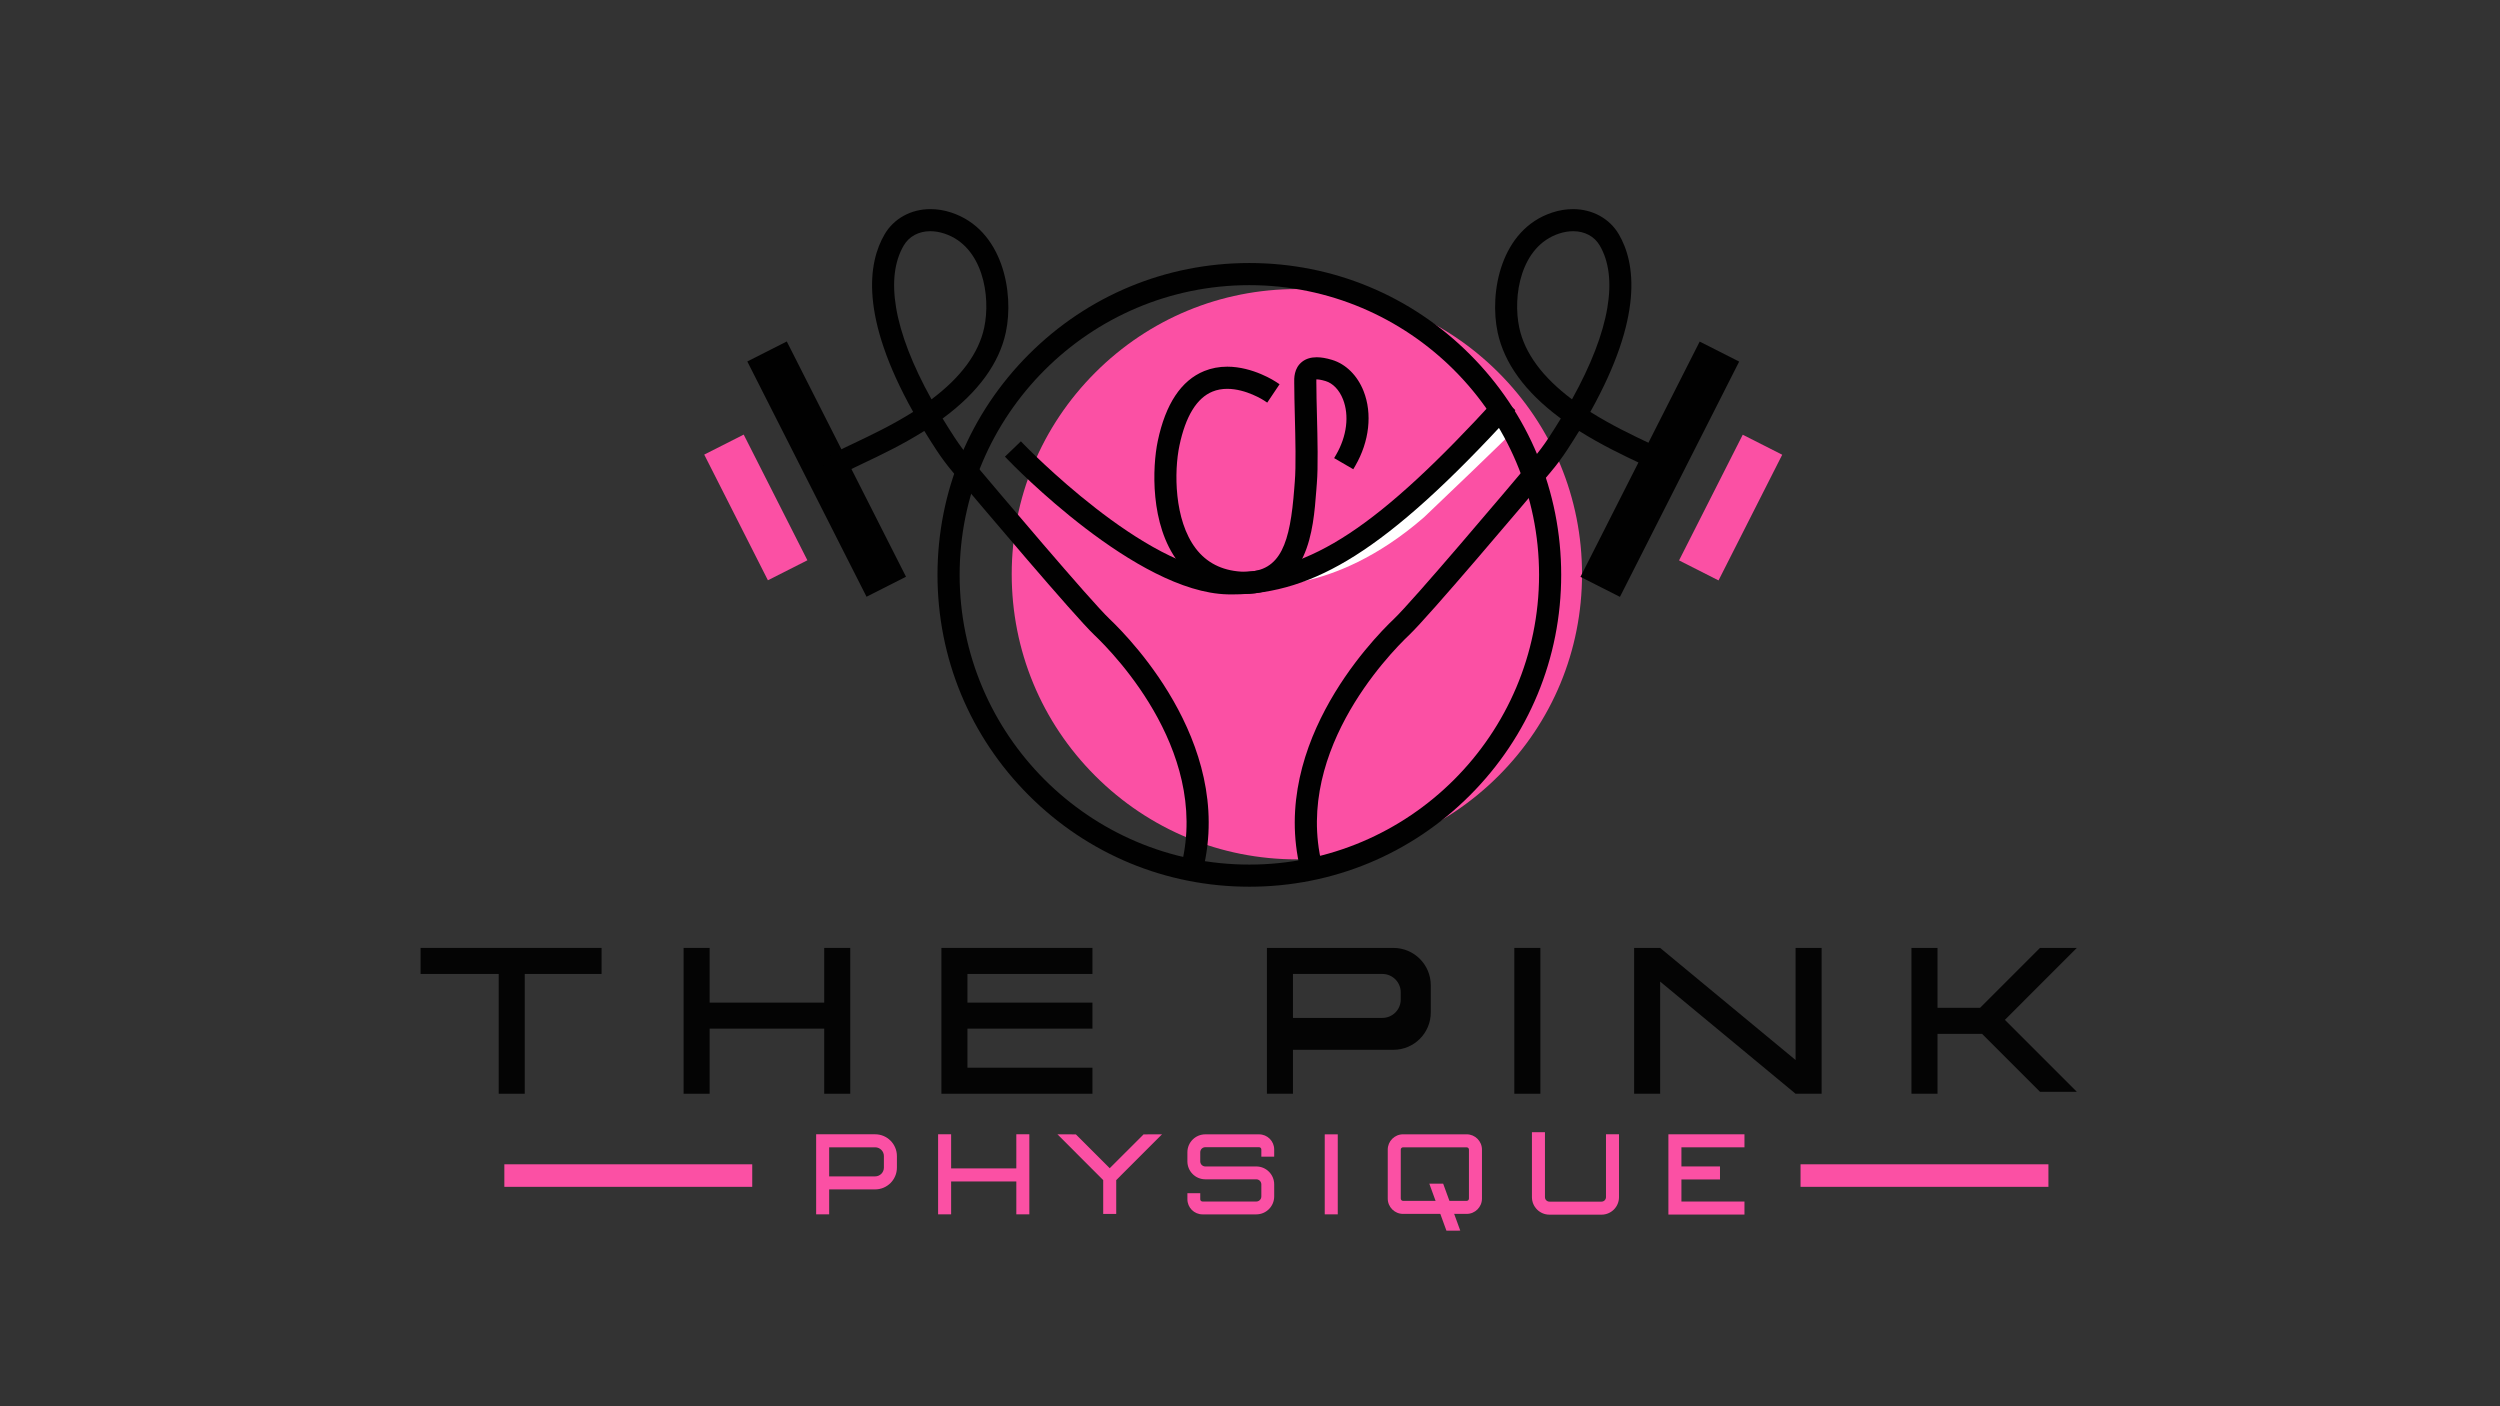 <?xml version="1.0" encoding="utf-8"?>
<!-- Generator: Adobe Illustrator 25.3.0, SVG Export Plug-In . SVG Version: 6.00 Build 0)  -->
<svg version="1.1" id="Layer_1" xmlns="http://www.w3.org/2000/svg" xmlns:xlink="http://www.w3.org/1999/xlink" x="0px" y="0px"
	 viewBox="0 0 1920 1080" style="enable-background:new 0 0 1920 1080;" xml:space="preserve">
<rect x="0" y="0" width="1920" height="1080" fill="#333333" stroke="none"/>
<style type="text/css">
	.st0{fill:#fb50a4;}
	.st1{fill:#FFFFFF;}
	.st2{fill:#fb50a4;}
	.st3{fill:#010101;}
	.st4{fill:#040404;}
	.st5{fill:#fb50a4;}
</style>
<g>
	<path class="st0" d="M1215,441c0,58.5-22.78,113.49-64.14,154.86C1109.49,637.22,1054.5,660,996,660s-113.49-22.78-154.86-64.14
		C799.78,554.49,777,499.5,777,441s22.78-113.49,64.14-154.86C882.51,244.78,937.5,222,996,222s113.49,22.78,154.86,64.14
		C1192.22,327.51,1215,382.5,1215,441z"/>
</g>
<g>
	<path class="st1" d="M1161.67,331.43c-1.01,2.02-60.7,58.82-67.97,65.78c-36.26,31.6-69.41,43.96-90.83,48.77
		c-12.33,2.77-22.31,3.42-28.98,3.42c-5.92,0-13.89-1.44-13.89-1.44l67.69-21.66l50.83-34.92l38.84-35.54l37.59-39.85
		C1154.94,315.99,1162.71,329.35,1161.67,331.43z"/>
</g>
<g>
	
		<rect x="563.5" y="335.4" transform="matrix(0.892 -0.452 0.452 0.892 -113.396 304.657)" class="st2" width="33.99" height="108.21"/>
</g>
<g>
	
		<rect x="617.9" y="258.77" transform="matrix(0.892 -0.452 0.452 0.892 -94.2 326.076)" class="st3" width="33.99" height="202.57"/>
</g>
<path class="st3" d="M1128.85,272.15C1083.62,226.91,1023.47,202,959.5,202s-124.12,24.91-169.35,70.15S720,377.53,720,441.5
	s24.91,124.12,70.15,169.35C835.38,656.09,895.53,681,959.5,681s124.12-24.91,169.35-70.15c45.24-45.24,70.15-105.38,70.15-169.35
	C1199,377.53,1174.09,317.38,1128.85,272.15z M959.5,664C836.81,664,737,564.19,737,441.5C737,318.81,836.81,219,959.5,219
	c122.69,0,222.5,99.81,222.5,222.5C1182,564.19,1082.19,664,959.5,664z"/>
<g>
	
		<rect x="1312.39" y="335.4" transform="matrix(-0.892 -0.452 0.452 -0.892 2338.884 1338.133)" class="st2" width="33.99" height="108.21"/>
</g>
<g>
	
		<rect x="1258" y="258.77" transform="matrix(-0.892 -0.452 0.452 -0.892 2249.287 1257.832)" class="st3" width="33.99" height="202.57"/>
</g>
<path class="st3" d="M1266.72,340.37c-12.38-5.86-29.13-13.79-45.36-24.03c41.04-73.39,34.63-114.65,21.9-136.4
	c-7.09-12.11-20.25-19.34-35.19-19.34c-5.26,0-10.59,0.87-15.87,2.6c-39.8,13.01-48.52,61.68-42.01,92.09
	c5.08,23.71,21.11,45.73,47.64,65.47c0.3,0.22,0.59,0.44,0.89,0.66c-2.95,4.85-6.1,9.84-9.38,14.85
	c-3.49,5.33-7.38,10.54-11.54,15.48c-21.46,25.47-92.61,109.67-107.27,123.6c-17.02,16.17-100.38,101.91-69.26,201.69l16.23-5.06
	c-28.12-90.17,49-169.35,64.74-184.31c15.3-14.53,86.96-99.33,108.56-124.97c4.6-5.46,8.9-11.22,12.76-17.12
	c3.22-4.92,6.32-9.82,9.24-14.6c17.09,10.77,34.07,18.81,46.64,24.76c5.36,2.54,14.33,6.79,15.65,7.97l2.11-2.13c0,0,0,0,0,0
	c0,0,0,0,0,0l0.53-0.53l2.93,8.04l2.82-1.03c4.8-1.75,6.66-5.64,6.8-8.7C1290.63,351.69,1284.6,348.84,1266.72,340.37z
	 M1166.81,251.72c-5.18-24.19,0.9-62.64,30.67-72.37c3.64-1.19,7.25-1.79,10.73-1.79c8.87,0,16.3,4,20.38,10.97
	c7.16,12.22,9.13,28.3,5.87,47.77c-3.41,20.33-12.54,44-27.17,70.39C1184.6,289.69,1170.99,271.21,1166.81,251.72z"/>
<path class="st3" d="M852.12,475.34c-14.67-13.93-85.81-98.13-107.27-123.6c-4.17-4.95-8.05-10.16-11.54-15.48
	c-3.28-5.01-6.43-9.99-9.38-14.85c0.3-0.22,0.59-0.44,0.89-0.66c26.54-19.73,42.57-41.76,47.65-65.47
	c6.52-30.4-2.21-79.08-42.01-92.09c-5.27-1.72-10.61-2.6-15.87-2.6c-14.95,0-28.1,7.23-35.19,19.34
	c-12.73,21.75-19.14,63.01,21.9,136.4c-16.22,10.23-32.97,18.16-45.35,24.03c-17.89,8.47-23.91,11.32-23.56,18.97
	c0.14,3.06,2,6.95,6.8,8.7l2.82,1.03l2.93-8.03l2.63,2.67c1.33-1.2,10.3-5.45,15.66-7.99c12.56-5.95,29.55-13.99,46.64-24.76
	c2.92,4.78,6.02,9.68,9.24,14.6c3.86,5.9,8.16,11.66,12.76,17.12c21.6,25.64,93.26,110.43,108.56,124.97
	c15.74,14.96,92.86,94.14,64.74,184.31l16.23,5.06C952.5,577.25,869.15,491.51,852.12,475.34z M714.45,177.56
	c3.48,0,7.09,0.6,10.73,1.79c29.76,9.73,35.85,48.18,30.67,72.37c-4.18,19.49-17.79,37.97-40.47,54.97
	c-14.63-26.39-23.77-50.06-27.17-70.39c-3.26-19.48-1.29-35.55,5.87-47.77C698.15,181.56,705.58,177.56,714.45,177.56z"/>
<path class="st3" d="M1151.25,303.55l-2.02,2.21c-90.3,98.77-143.35,133.77-202.72,133.77c-1.1,0-2.22-0.01-3.32-0.04
	c-63.28-1.41-156.13-97.42-157.06-98.39l-2.08-2.17l-12.26,11.77l2.08,2.16c4,4.17,98.74,102.05,168.94,103.61
	c1.22,0.03,2.44,0.04,3.66,0.04c32.19,0,62.12-9.44,94.2-29.72c33.79-21.35,72.27-56.17,121.1-109.58l2.02-2.21L1151.25,303.55z"/>
<path class="st3" d="M1047.23,300.37c-4.77-12.06-13.62-20.81-24.29-24.01c-4.46-1.34-8.29-1.99-11.72-1.99
	c-4.42,0-8.15,1.13-11.07,3.37c-6.5,4.98-6.28,12.91-6.18,16.72l0,0.16c0.01,0.31,0.02,0.61,0.02,0.88c0,6.24,0.21,14.53,0.43,23.3
	c0.46,18.35,0.98,39.15-0.03,51.32c-0.14,1.68-0.27,3.43-0.41,5.24c-3.16,41.35-10.1,63.76-37.64,63.76c-1.07,0-2.18-0.04-3.31-0.11
	c-14.76-0.94-26.43-6.92-34.67-17.75c-16.76-22.04-16.69-59.33-12.56-79.02c4.74-22.59,13.3-36.56,25.43-41.51
	c3.41-1.39,7.21-2.1,11.29-2.1c14.53,0,28.11,8.85,28.23,8.93l2.49,1.66l9.47-14.11l-2.49-1.67c-0.72-0.48-17.83-11.83-37.67-11.83
	c-6.27,0-12.22,1.13-17.68,3.35c-17.72,7.2-29.73,25.3-35.71,53.79c-4.11,19.57-6.12,64.15,15.66,92.8
	c11.36,14.94,27.21,23.16,47.12,24.43c1.5,0.1,3,0.15,4.45,0.15c20.81,0,35.81-9.7,44.57-28.82c7.31-15.95,8.78-35.19,9.96-50.65
	c0.14-1.78,0.27-3.49,0.4-5.13c1.08-13.08,0.55-34.37,0.08-53.15c-0.22-8.66-0.42-16.84-0.42-22.87c0-0.46-0.01-0.97-0.03-1.52
	c-0.03-1.12-0.03-2,0.01-2.61c0.08,0,0.18,0,0.28,0c1.15,0,3.27,0.22,6.8,1.28c5.65,1.7,10.52,6.79,13.37,13.98
	c4.94,12.49,2.97,28.41-5.28,42.61l-1.51,2.59l14.7,8.54l1.51-2.59C1051.68,339.11,1054.07,317.65,1047.23,300.37z"/>
<g>
	<polygon class="st4" points="462,728 323,728 323,748 383,748 383,840 403,840 403,748 462,748 	"/>
	<polygon class="st4" points="633,728 633,770 545,770 545,728 525,728 525,840 545,840 545,790 633,790 633,840 653,840 653,728 	
		"/>
	<polygon class="st4" points="839,748 839,728 743,728 728,728 723,728 723,840 728,840 743,840 839,840 839,820 743,820 743,790 
		839,790 839,770 743,770 743,748 	"/>
	<rect x="1117" y="774" transform="matrix(-1.836970e-16 1 -1 -1.836970e-16 1957 -389)" class="st4" width="112" height="20"/>
	<polygon class="st4" points="1594.99,728 1566.71,728 1520.71,774 1488,774 1488,728 1468,728 1468,840 1488,840 1488,794 
		1522.22,794 1566.71,838.49 1594.99,838.49 1539.75,783.25 	"/>
	<polygon class="st4" points="1379,728 1379,814.09 1275,728.01 1275,728 1255,728 1255,840 1275,840 1275,753.86 1379,840 
		1399,840 1399,728 	"/>
	<path class="st4" d="M1070.15,728H993h-20v112h20v-33.75h77.15c15.85,0,28.69-12.85,28.69-28.69v-20.86
		C1098.84,740.85,1086,728,1070.15,728z M1075.76,767.64c0,7.8-6.32,14.11-14.11,14.11H993V748h68.65c7.8,0,14.11,6.32,14.11,14.11
		V767.64z"/>
</g>
<rect x="387.34" y="894.18" class="st5" width="190.38" height="17.31"/>
<rect x="1382.81" y="894.18" class="st5" width="190.38" height="17.31"/>
<g>
	<path class="st5" d="M672.11,871.13H626.8v61.49h10v-19.16h35.31c9.22,0,16.72-7.5,16.72-16.72v-8.89
		C688.83,878.63,681.33,871.13,672.11,871.13z M678.83,896.74c0,3.71-3.02,6.72-6.72,6.72H636.8v-22.33h35.31
		c3.71,0,6.72,3.02,6.72,6.72V896.74z"/>
	<polygon class="st5" points="780.53,871.14 780.54,897.34 730.46,897.34 730.46,871.14 720.46,871.14 720.46,932.62 730.46,932.62 
		730.46,907.34 780.54,907.34 780.54,932.62 790.54,932.62 790.53,871.14 	"/>
	<polygon class="st5" points="892.41,871.14 878.25,871.21 852.26,897.19 826.27,871.21 812.13,871.14 847.26,906.33 847.26,932.32 
		857.26,932.32 857.26,906.33 	"/>
	<path class="st5" d="M964.82,932.64h-41.29c-6.4,0-11.61-5.21-11.61-11.61v-4.64h9.87v4.64c0,0.96,0.78,1.74,1.74,1.74h41.29
		c2.14,0,3.89-1.74,3.89-3.89v-9.28c0-2.14-1.74-3.89-3.89-3.89h-39.14c-7.59,0-13.76-6.17-13.76-13.76v-7.01
		c0-7.59,6.17-13.76,13.76-13.76h41.29c6.4,0,11.61,5.21,11.61,11.61v5.54h-9.87v-5.54c0-0.96-0.78-1.74-1.74-1.74h-41.29
		c-2.15,0-3.89,1.74-3.89,3.89v7.01c0,2.15,1.74,3.89,3.89,3.89h39.14c7.59,0,13.76,6.17,13.76,13.76v9.28
		C978.58,926.46,972.41,932.64,964.82,932.64z"/>
	<rect x="1017.4" y="871.18" class="st5" width="10" height="61.44"/>
	<path class="st5" d="M1126.39,932.27h-48.84c-6.49,0-11.76-5.28-11.76-11.76v-37.6c0-6.49,5.28-11.76,11.76-11.76h48.84
		c6.49,0,11.76,5.28,11.76,11.76v37.6C1138.15,926.99,1132.88,932.27,1126.39,932.27z M1077.55,881.14c-0.97,0-1.76,0.79-1.76,1.76
		v37.6c0,0.97,0.79,1.76,1.76,1.76h48.84c0.97,0,1.76-0.79,1.76-1.76v-37.6c0-0.97-0.79-1.76-1.76-1.76H1077.55z"/>
	<polygon class="st5" points="1110.86,945.17 1097.72,909.08 1108.36,909.08 1121.48,945.12 	"/>
	<path class="st5" d="M1229.97,932.86h-40.01c-7.4,0-13.43-6.02-13.43-13.43v-49.9h10v49.9c0,1.89,1.54,3.43,3.43,3.43h40.01
		c1.89,0,3.43-1.54,3.43-3.43v-48.29h10v48.29C1243.4,926.83,1237.38,932.86,1229.97,932.86z"/>
	<polygon class="st5" points="1339.75,881.14 1339.75,871.14 1291.33,871.14 1286.33,871.14 1281.33,871.14 1281.33,932.78 
		1286.33,932.78 1291.33,932.78 1339.75,932.78 1339.75,922.78 1291.33,922.78 1291.33,905.83 1320.95,905.83 1320.95,895.83 
		1291.33,895.83 1291.33,881.14 	"/>
</g>
</svg>
